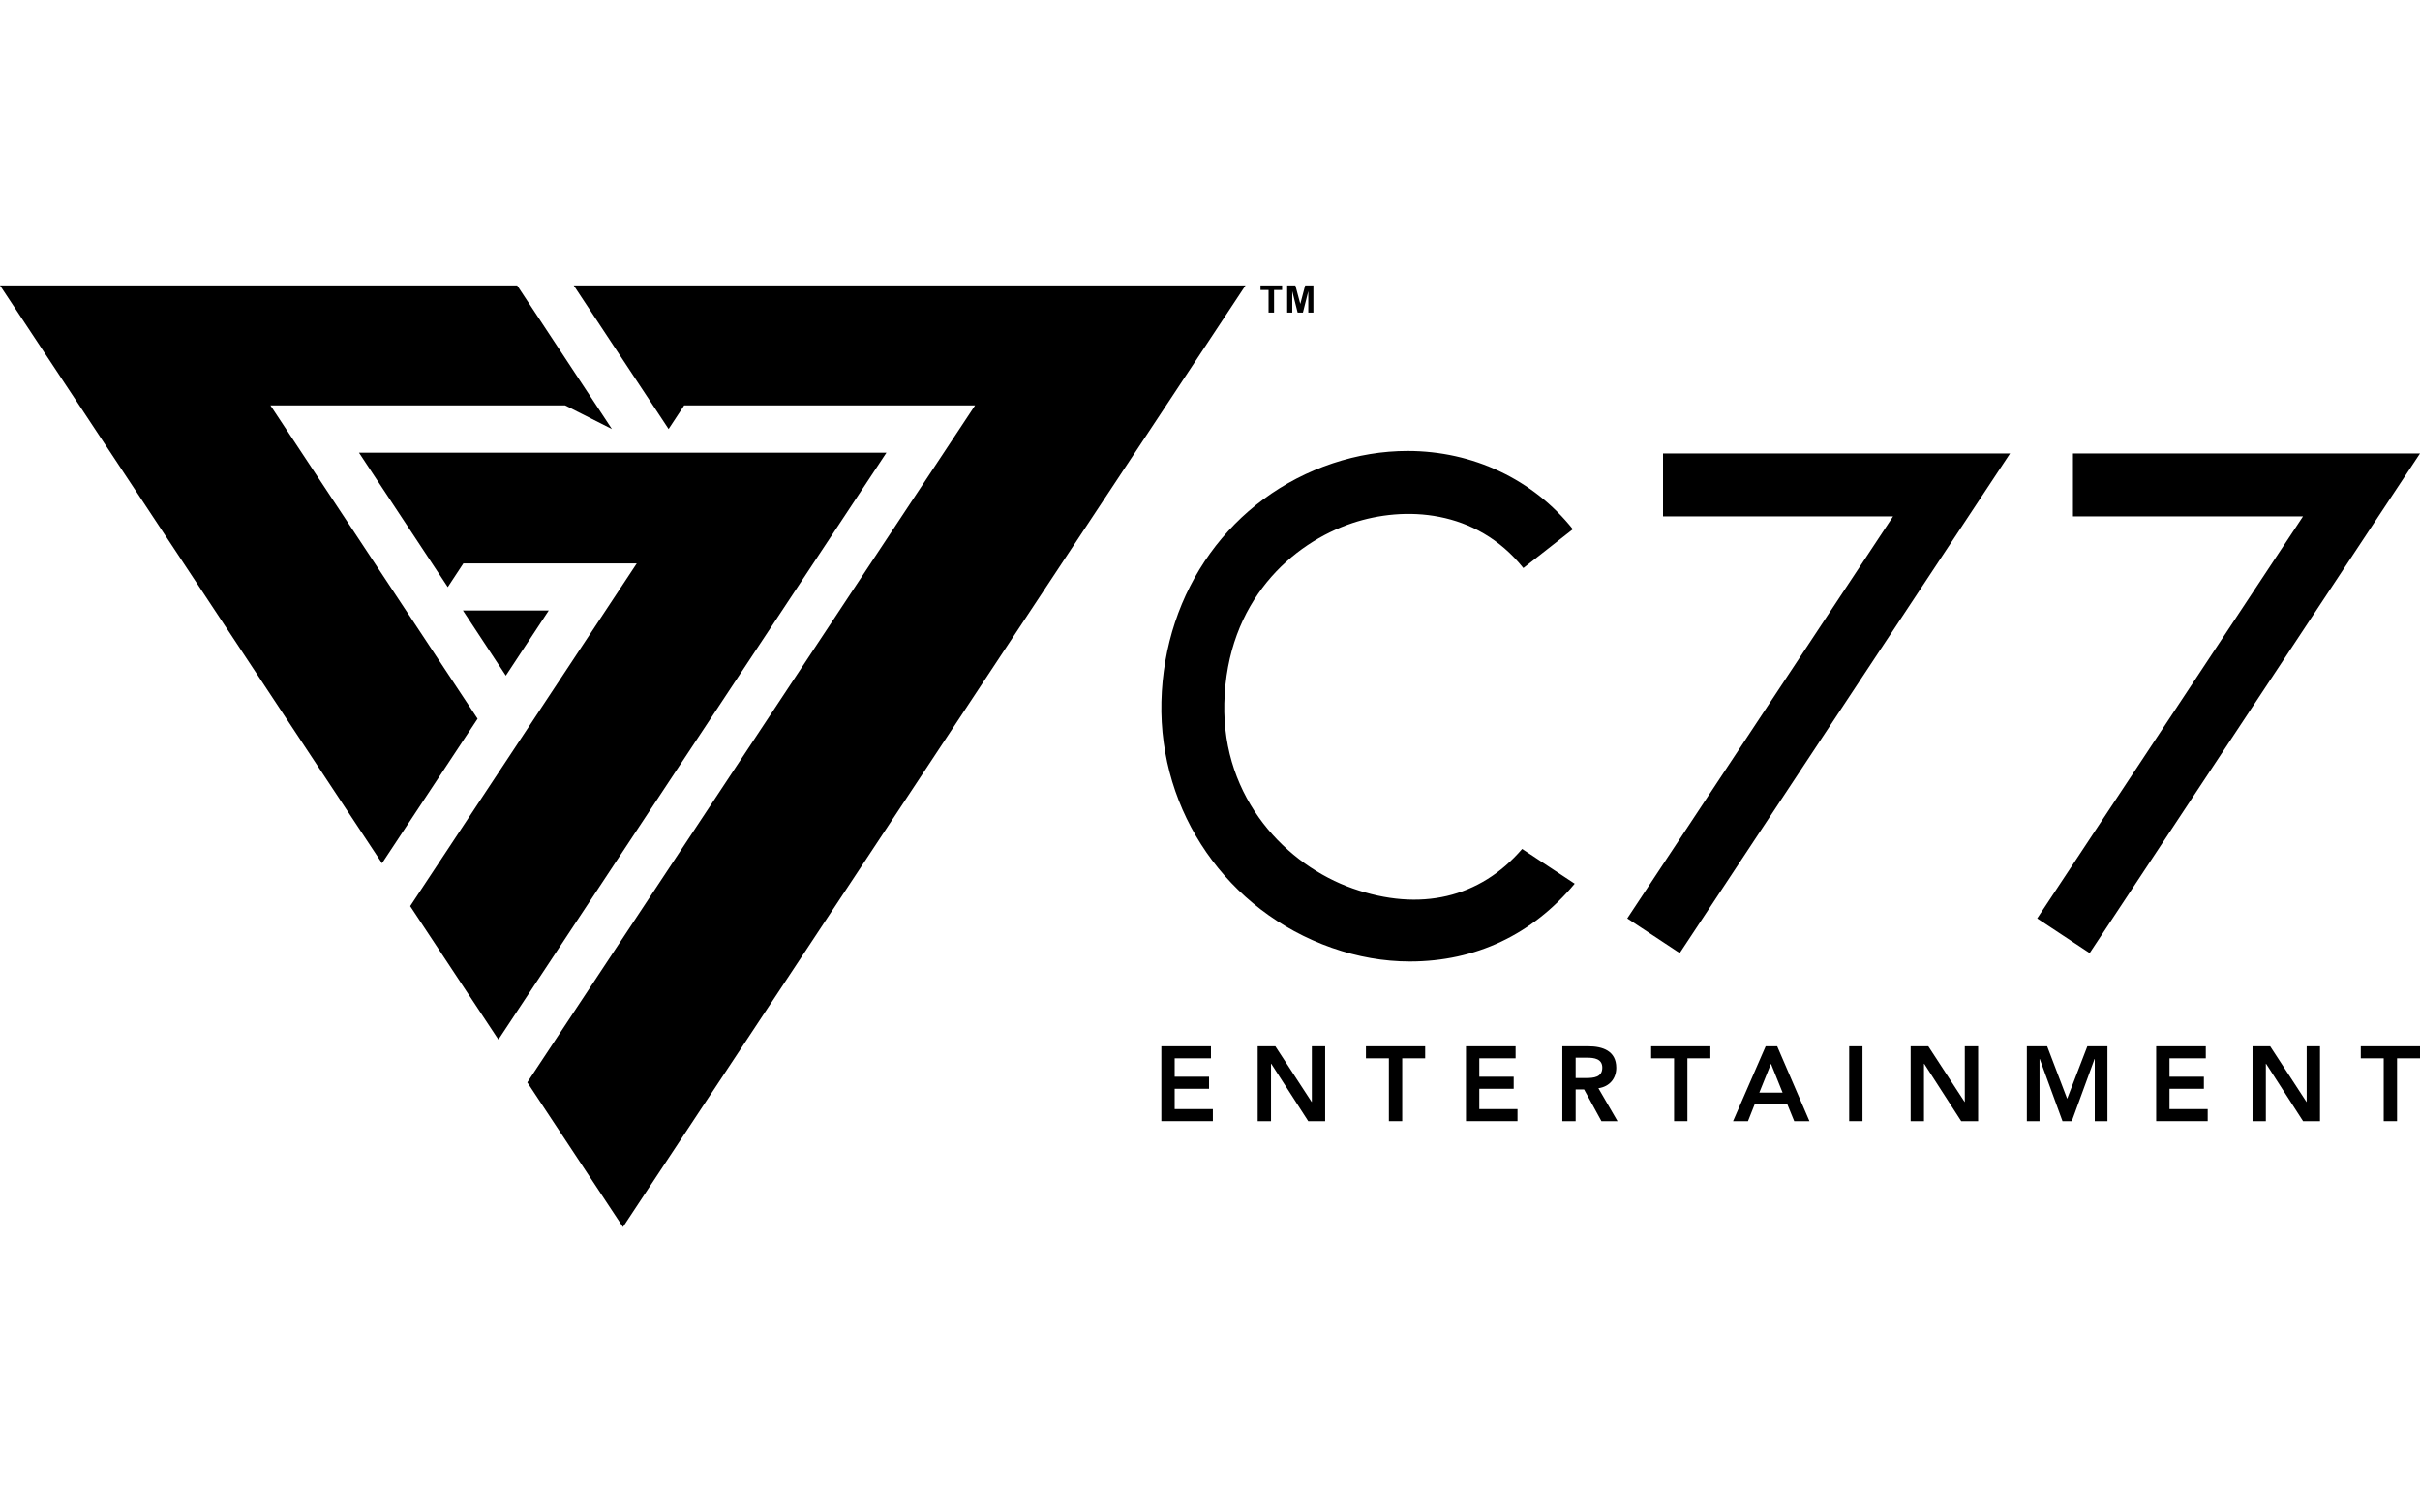 <?xml version="1.0" encoding="utf-8"?>
<!-- Generator: Adobe Illustrator 26.0.3, SVG Export Plug-In . SVG Version: 6.00 Build 0)  -->
<svg version="1.1" id="C77" xmlns="http://www.w3.org/2000/svg" xmlns:xlink="http://www.w3.org/1999/xlink" x="0px" y="0px"
	 width="160px" height="100px" viewBox="0 0 160 100" style="enable-background:new 0 0 160 100;" xml:space="preserve">
<g>
	<path d="M83.872,20.667v-1.491H83.34v-0.304h1.426v0.304h-0.531v1.491H83.872z"/>
	<path d="M85.102,20.667v-1.794h0.542l0.326,1.224l0.322-1.224h0.544v1.794h-0.337v-1.412l-0.356,1.412h-0.349l-0.355-1.412v1.412
		H85.102z"/>
</g>
<polygon points="37.932,18.873 44.205,28.367 45.235,26.803 64.468,26.803 34.863,71.563 41.187,81.127 82.348,18.873 "/>
<polygon points="23.735,29.932 29.605,38.816 30.635,37.252 42.099,37.252 27.119,59.91 32.952,68.733 58.606,29.932 "/>
<polygon points="40.457,28.367 34.193,18.873 0,18.873 25.257,57.076 31.576,47.519 17.879,26.803 37.362,26.803 "/>
<polygon points="33.443,44.67 36.281,40.363 30.606,40.363 "/>
<g>
	<path d="M76.783,69.176h3.28v0.797h-2.399v1.216h2.273v0.797h-2.273v1.343h2.525v0.797h-3.406V69.176z"/>
	<path d="M83.152,69.176h1.168l2.399,3.678h0.014v-3.678h0.881v4.951h-1.119l-2.447-3.797h-0.014v3.797h-0.881V69.176z"/>
	<path d="M91.828,69.973h-1.518v-0.797h3.916v0.797h-1.518v4.154h-0.881V69.973z"/>
	<path d="M96.924,69.176h3.28v0.797h-2.399v1.216h2.273v0.797h-2.273v1.343h2.525v0.797h-3.406V69.176z"/>
	<path d="M103.294,69.176h1.72c0.951,0,1.846,0.308,1.846,1.42c0,0.713-0.446,1.248-1.18,1.353l1.263,2.179h-1.063l-1.147-2.098
		h-0.558v2.098h-0.881V69.176z M104.86,71.274c0.497,0,1.077-0.042,1.077-0.686c0-0.587-0.546-0.657-1-0.657h-0.762v1.343H104.86z"
		/>
	<path d="M110.683,69.973h-1.517v-0.797h3.916v0.797h-1.518v4.154h-0.881V69.973z"/>
	<path d="M116.738,69.176h0.762l2.133,4.951h-1.007l-0.462-1.133h-2.147l-0.448,1.133h-0.986L116.738,69.176z M117.857,72.239
		l-0.769-1.908l-0.769,1.908H117.857z"/>
	<path d="M122.26,69.176h0.881v4.951h-0.881V69.176z"/>
	<path d="M126.323,69.176h1.168l2.399,3.678h0.014v-3.678h0.881v4.951h-1.119l-2.447-3.797h-0.014v3.797h-0.881V69.176z"/>
	<path d="M134.006,69.176h1.343l1.322,3.469l1.335-3.469h1.329v4.951h-0.839v-4.112h-0.014l-1.504,4.112h-0.615l-1.504-4.112h-0.014
		v4.112h-0.839V69.176z"/>
	<path d="M142.557,69.176h3.28v0.797h-2.399v1.216h2.273v0.797h-2.273v1.343h2.525v0.797h-3.406V69.176z"/>
	<path d="M148.926,69.176h1.168l2.399,3.678h0.014v-3.678h0.881v4.951h-1.119l-2.447-3.797h-0.014v3.797h-0.881V69.176z"/>
	<path d="M157.602,69.973h-1.518v-0.797H160v0.797h-1.518v4.154h-0.881V69.973z"/>
</g>
<polygon points="137.055,29.982 137.055,34.14 152.266,34.14 152.154,34.31 134.69,60.722 138.159,63.015 160,29.982 "/>
<polygon points="109.952,29.982 109.952,34.14 125.163,34.14 125.051,34.31 107.587,60.722 111.055,63.015 132.897,29.982 "/>
<path d="M100.637,56.129c-2.793,3.244-6.746,4.177-11.203,2.612c-4.333-1.522-8.638-5.9-8.487-12.248
	c0.161-6.762,4.49-10.589,8.488-11.916c3.398-1.128,8.148-0.938,11.282,2.98l3.274-2.566c-2.617-3.288-6.6-5.175-10.926-5.175
	c-1.655,0-3.317,0.274-4.94,0.813c-6.712,2.228-11.163,8.416-11.338,15.765c-0.173,7.303,4.354,13.842,11.267,16.272
	c1.705,0.599,3.441,0.903,5.16,0.903c4.345,0,8.099-1.778,10.898-5.143L100.637,56.129z"/>
</svg>

